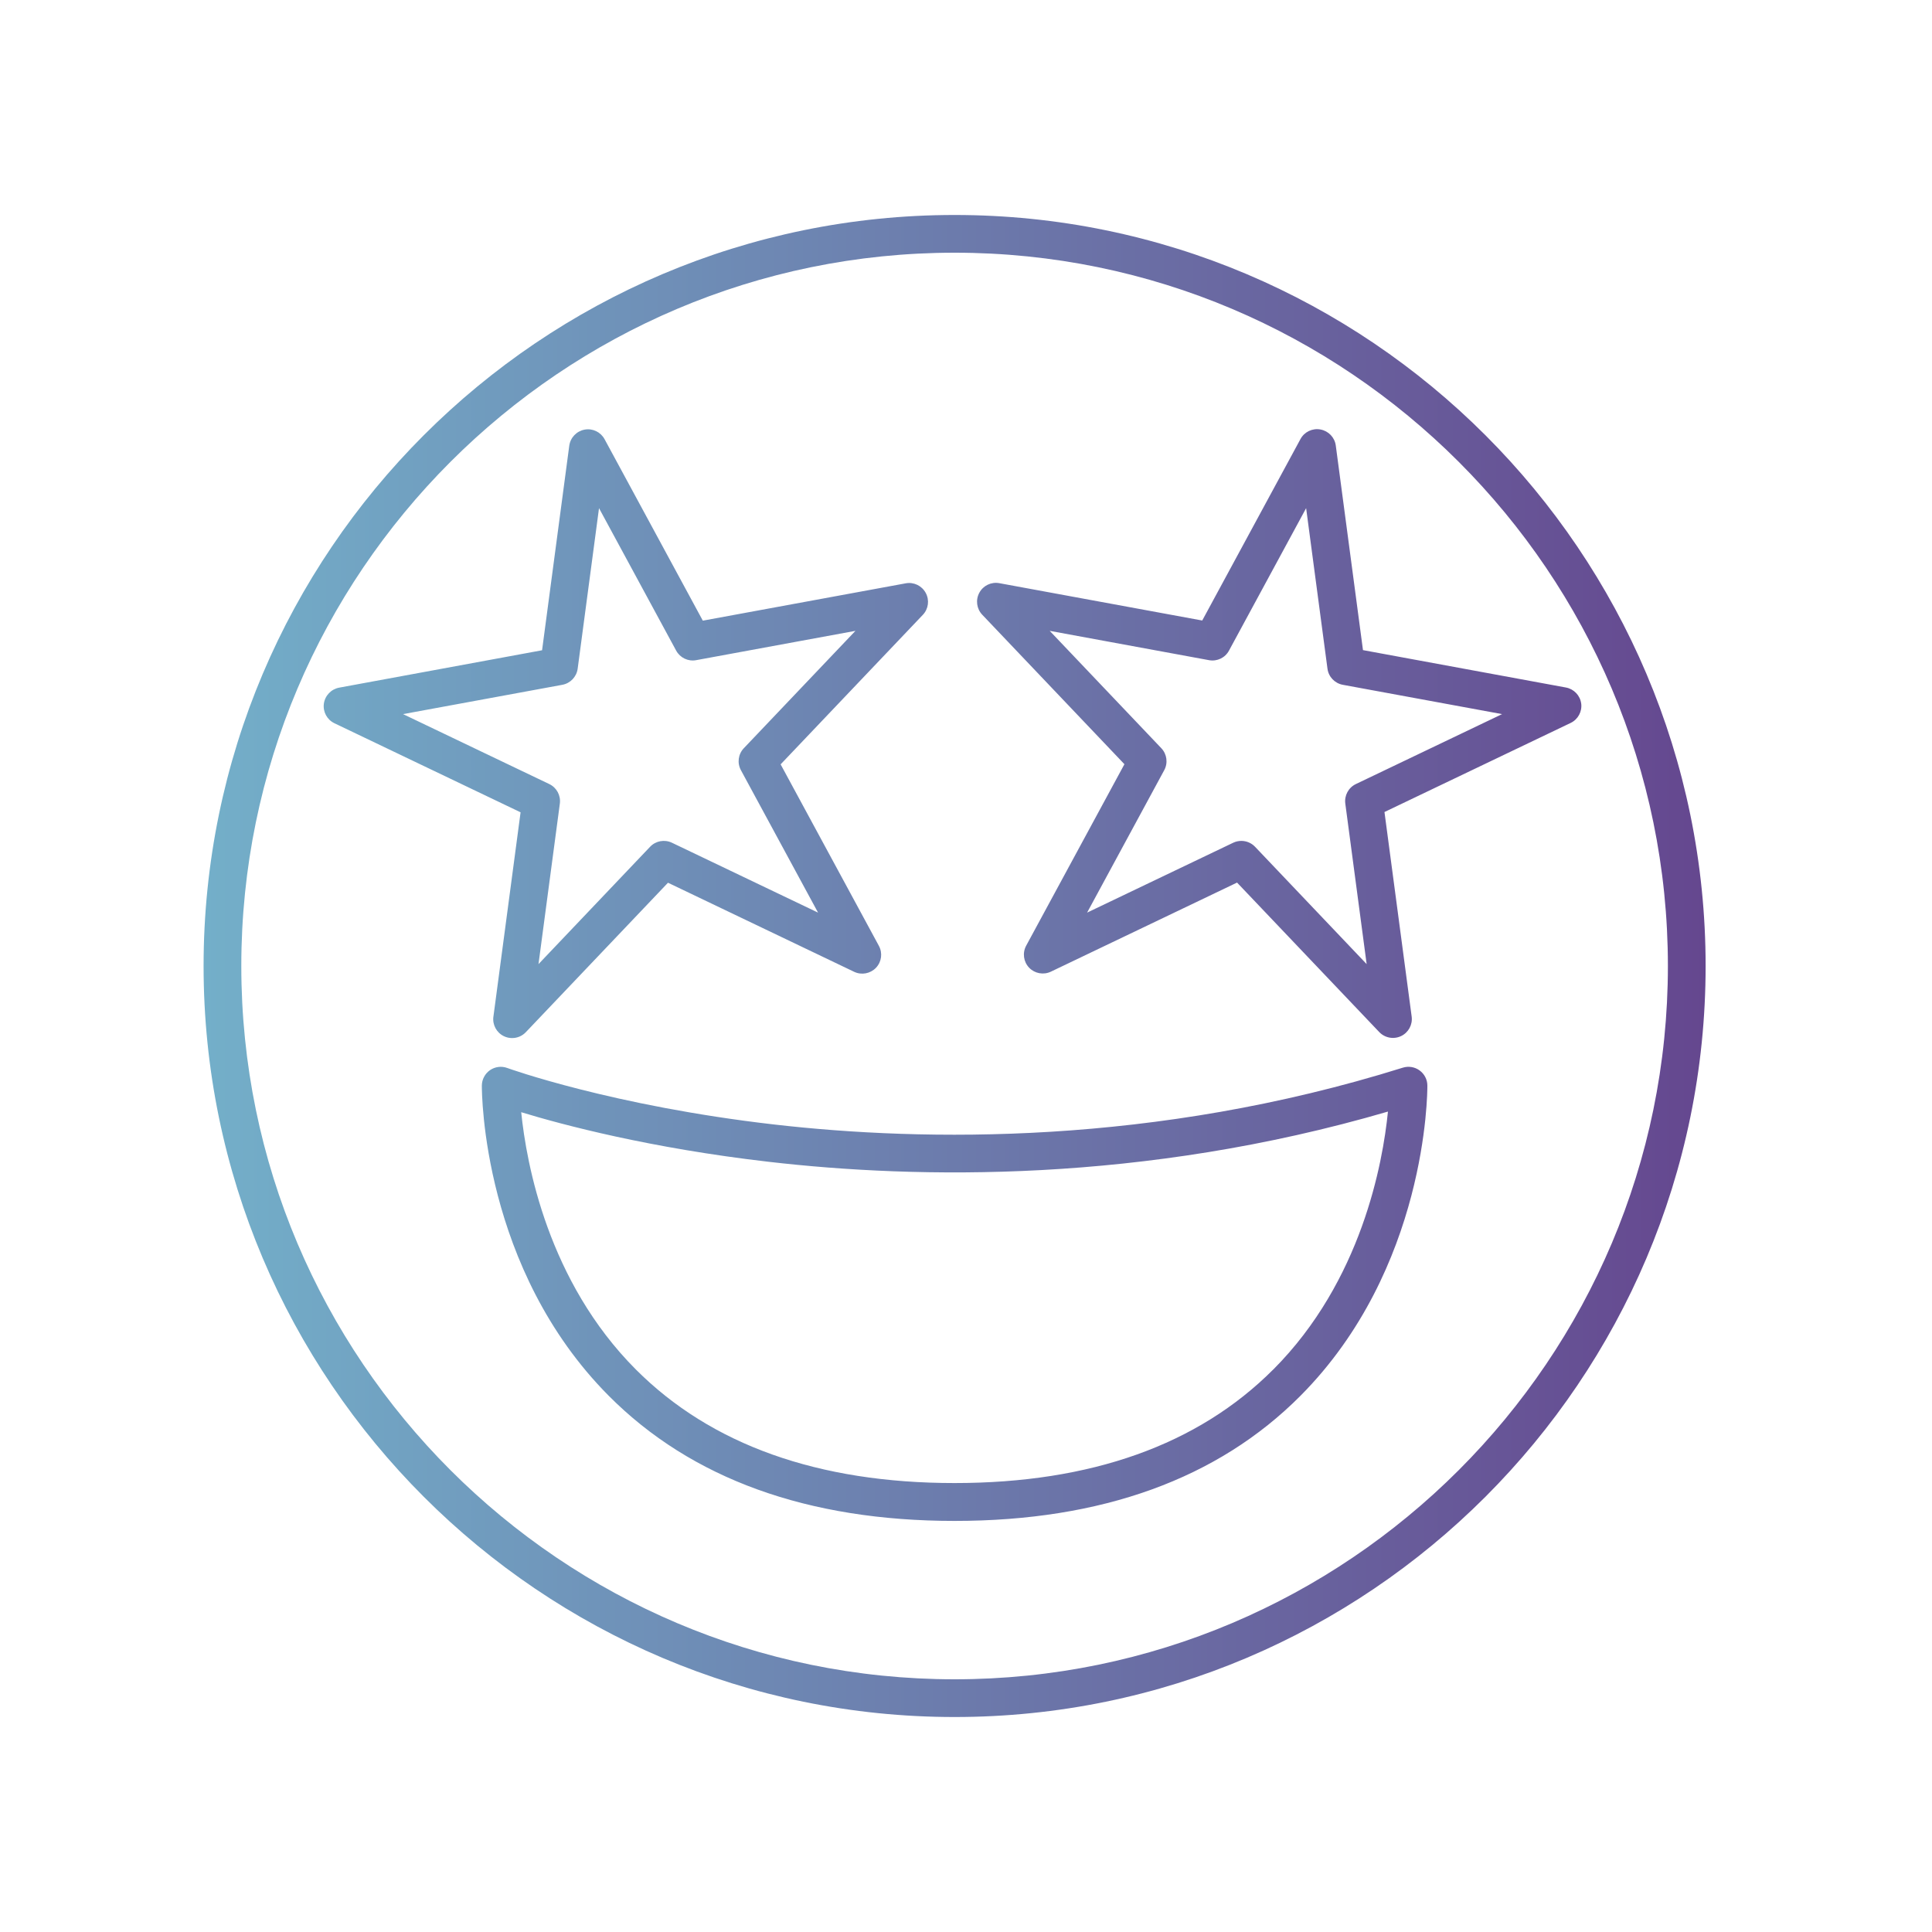 <?xml version="1.0" encoding="UTF-8"?>
<svg id="icone_outline" data-name="icone outline" xmlns="http://www.w3.org/2000/svg" xmlns:xlink="http://www.w3.org/1999/xlink" viewBox="0 0 400 400">
  <defs>
    <style>
      .cls-1 {
        fill: url(#Nuovo_campione_sfumatura_1);
      }
    </style>
    <linearGradient id="Nuovo_campione_sfumatura_1" data-name="Nuovo campione sfumatura 1" x1="42.14" y1="200" x2="353.13" y2="200" gradientUnits="userSpaceOnUse">
      <stop offset="0" stop-color="#73afc9"/>
      <stop offset="1" stop-color="#65478f"/>
    </linearGradient>
  </defs>
  <path class="cls-1" d="M197.64,44.51c-85.74,0-155.49,69.75-155.49,155.49s69.75,155.49,155.49,155.49,155.49-69.75,155.49-155.49S283.37,44.51,197.64,44.51ZM197.64,347.68c-81.43,0-147.68-66.25-147.68-147.68S116.2,52.32,197.64,52.32s147.68,66.25,147.68,147.68-66.25,147.68-147.68,147.68ZM293.91,221.62c-1-.73-2.29-.94-3.47-.57-51.6,16.14-99.24,15.31-130.11,11.77-33.53-3.85-55.11-11.63-55.32-11.71-1.19-.44-2.53-.26-3.57.46-1.04.73-1.67,1.92-1.68,3.19,0,1.54.1,37.91,26.28,64.23,17.09,17.18,41.18,25.9,71.6,25.9s54.5-8.71,71.6-25.9c26.18-26.32,26.29-62.69,26.28-64.23,0-1.24-.6-2.4-1.6-3.13ZM263.63,283.52c-15.57,15.62-37.78,23.53-66,23.53s-50.43-7.92-66-23.53c-18.18-18.23-22.63-42.53-23.72-53.25,8.6,2.62,26.65,7.43,51.26,10.27,30.6,3.54,77.27,4.48,128.19-10.4-1.06,10.66-5.47,35.08-23.73,53.39ZM327.37,145.67c-.22-1.68-1.5-3.02-3.17-3.33l-42.01-7.74-5.63-42.35c-.22-1.68-1.5-3.02-3.17-3.33-1.67-.31-3.34.49-4.14,1.98l-20.34,37.57-42.01-7.73c-1.67-.31-3.34.49-4.14,1.98-.81,1.49-.56,3.33.6,4.55l29.44,30.95-20.34,37.57c-.81,1.49-.56,3.33.6,4.55s2.99,1.56,4.52.83l38.54-18.44,29.44,30.95c.75.79,1.79,1.21,2.83,1.21.57,0,1.15-.12,1.69-.38,1.53-.73,2.41-2.36,2.19-4.04l-5.63-42.35,38.54-18.44c1.53-.73,2.41-2.36,2.19-4.04ZM280.72,162.33c-1.53.73-2.41,2.36-2.19,4.04l4.42,33.24-23.11-24.3c-.75-.79-1.79-1.21-2.83-1.21-.57,0-1.15.12-1.69.38l-30.25,14.47,15.97-29.49c.81-1.49.56-3.33-.6-4.55l-23.11-24.3,32.98,6.07c1.67.31,3.34-.49,4.14-1.98l15.97-29.49,4.42,33.24c.22,1.68,1.5,3.02,3.17,3.33l32.98,6.07-30.25,14.47ZM102.15,210.5c-.22,1.68.66,3.31,2.19,4.04.54.26,1.11.38,1.69.38,1.05,0,2.08-.42,2.83-1.21l29.44-30.95,38.54,18.44c1.52.73,3.35.39,4.52-.83,1.17-1.23,1.41-3.06.6-4.55l-20.34-37.57,29.44-30.95c1.17-1.23,1.41-3.06.6-4.55s-2.48-2.29-4.14-1.98l-42.01,7.73-20.34-37.57c-.81-1.49-2.47-2.29-4.14-1.98-1.66.31-2.94,1.65-3.17,3.33l-5.63,42.35-42.01,7.74c-1.66.31-2.94,1.65-3.17,3.33-.22,1.68.66,3.31,2.19,4.04l38.54,18.44-5.63,42.35ZM83.45,147.85l32.98-6.07c1.66-.31,2.94-1.65,3.17-3.33l4.42-33.24,15.97,29.49c.81,1.49,2.48,2.29,4.14,1.98l32.98-6.07-23.11,24.3c-1.17,1.23-1.41,3.06-.6,4.55l15.97,29.49-30.25-14.47c-1.53-.73-3.35-.4-4.52.83l-23.11,24.3,4.42-33.24c.22-1.68-.66-3.31-2.19-4.04l-30.25-14.47Z"/>
</svg>